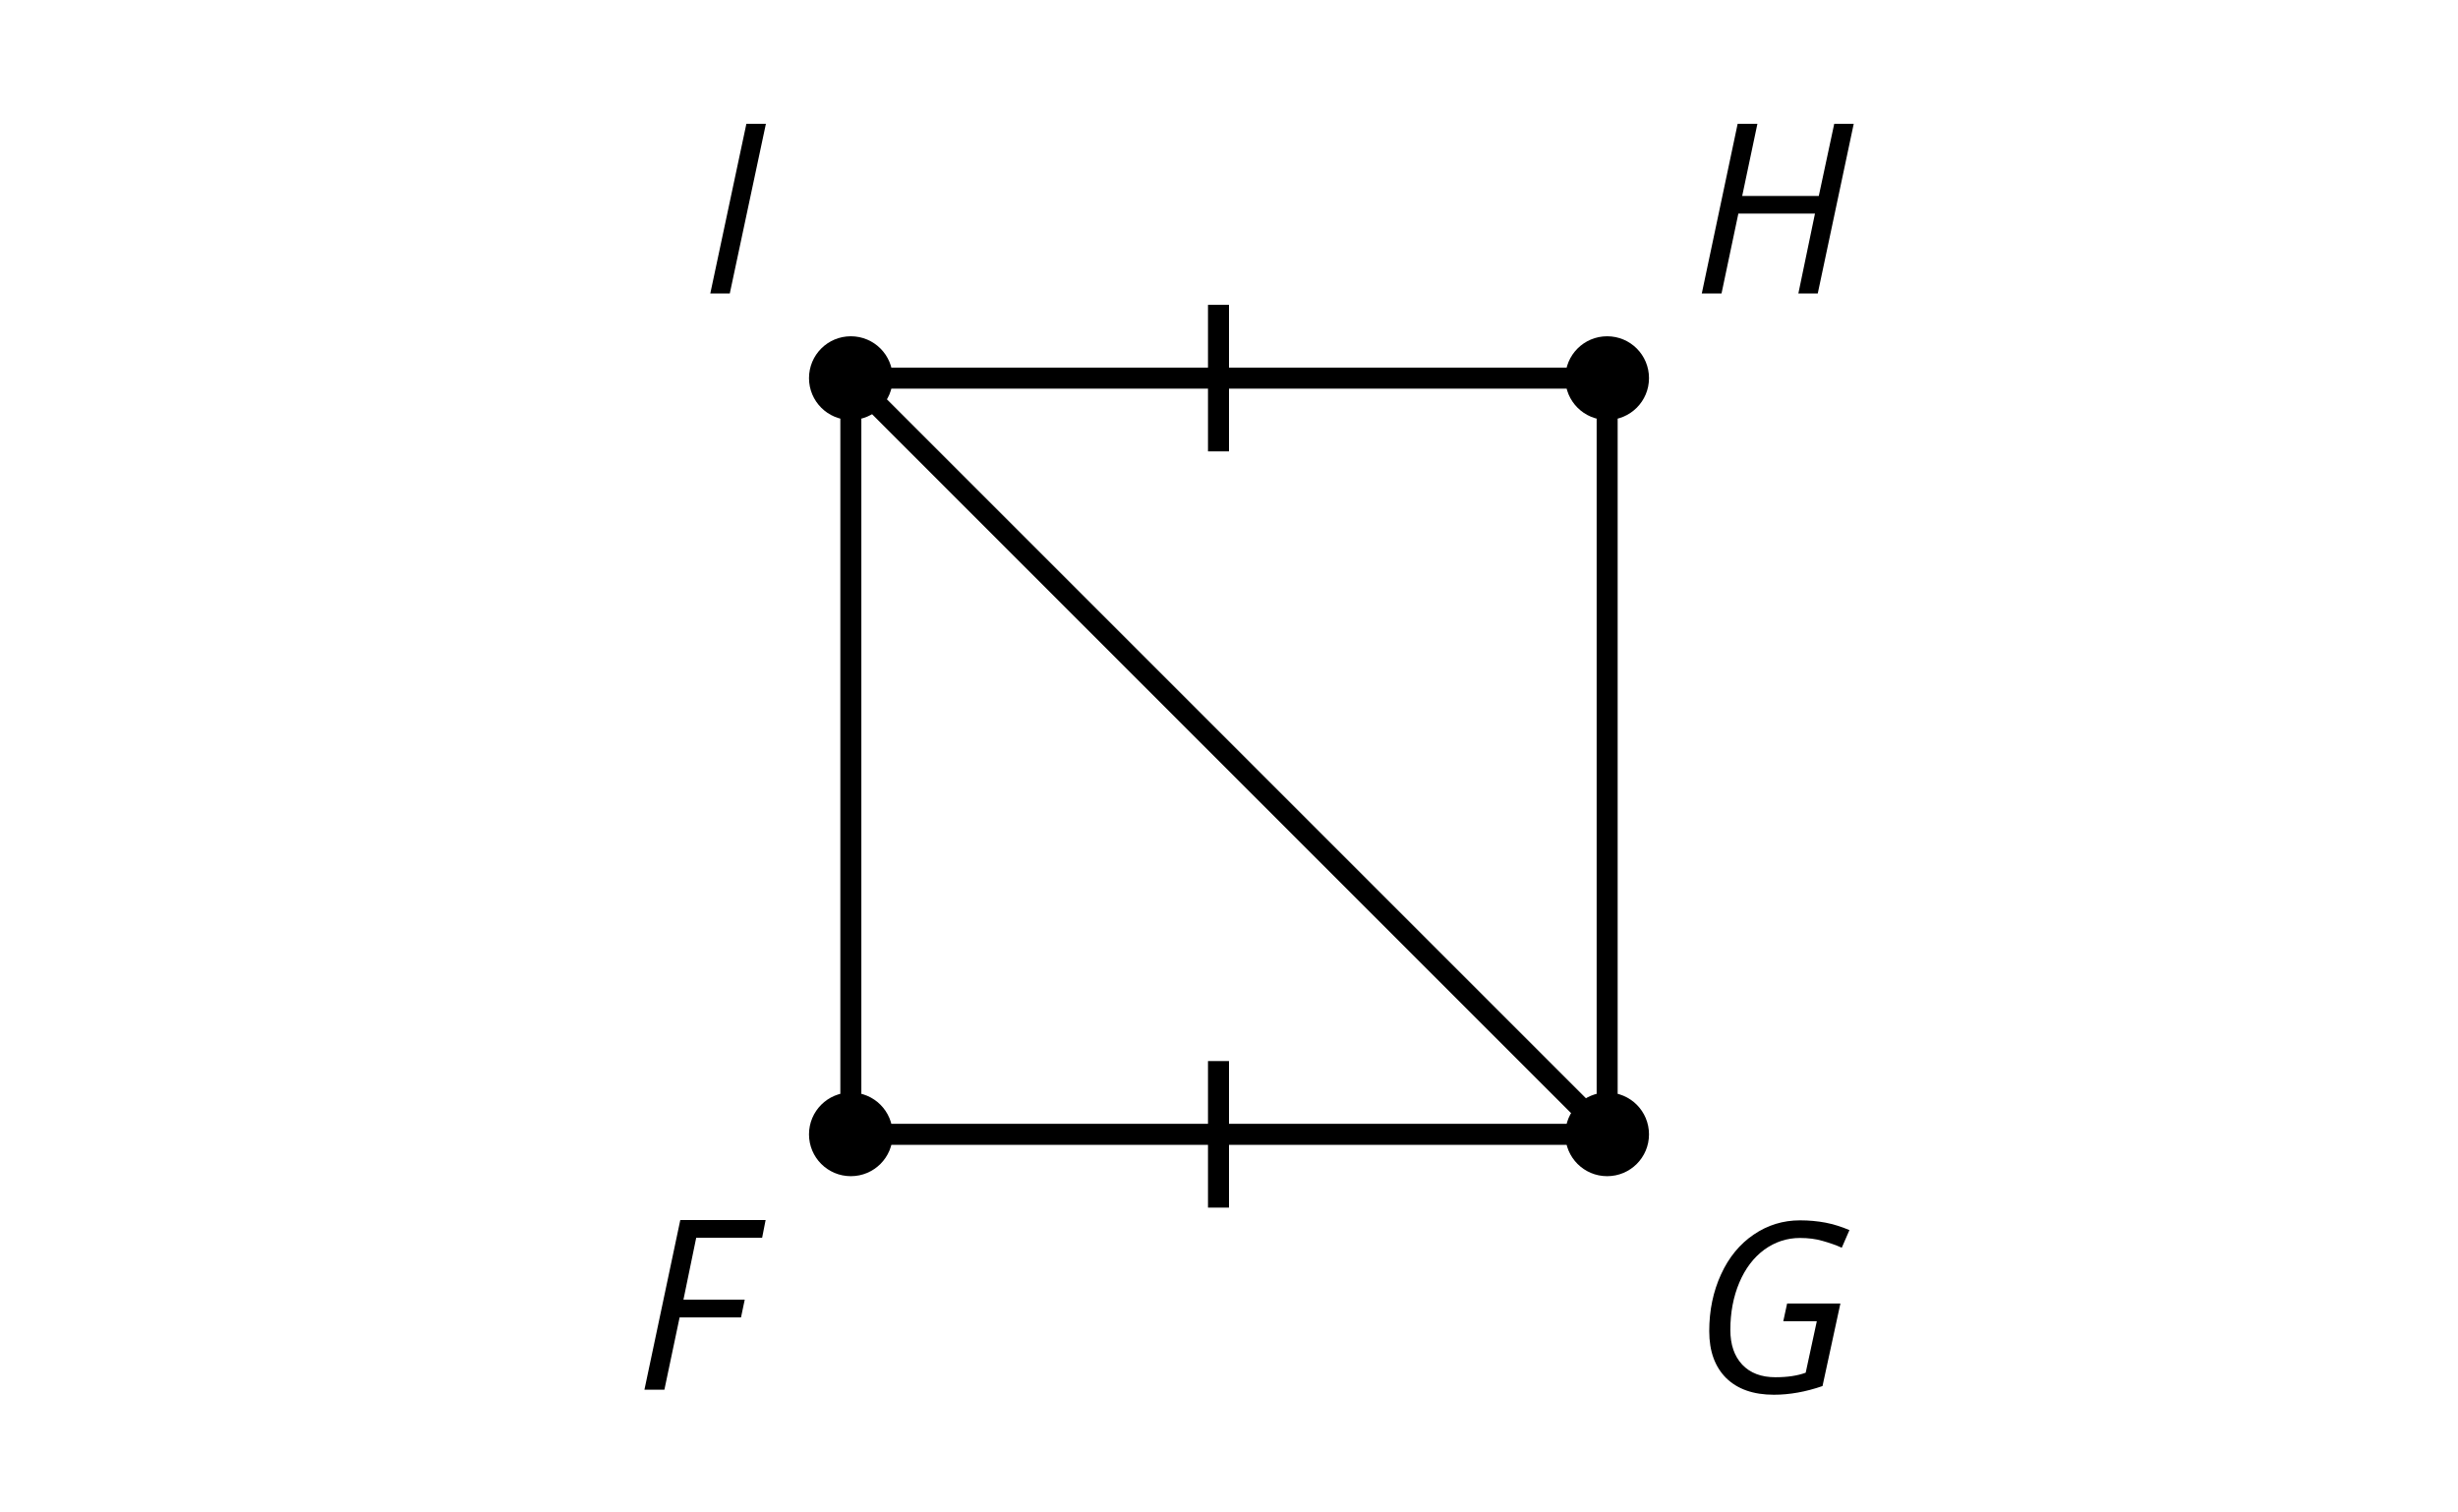 <?xml version='1.0' encoding='UTF-8'?>
<!-- This file was generated by dvisvgm 2.1.3 -->
<svg height='72pt' version='1.1' viewBox='-72 -72 117 72' width='117pt' xmlns='http://www.w3.org/2000/svg' xmlns:xlink='http://www.w3.org/1999/xlink'>
<defs>
<clipPath id='clip1'>
<path d='M-72 0V-72H45V0ZM45 -72'/>
</clipPath>
<path d='M0.475 0H1.403L3.122 -8.077H2.193L0.475 0Z' id='g2-147'/>
<path d='M1.425 0L2.149 -3.442H5.072L5.249 -4.287H2.332L2.939 -7.232H6.077L6.243 -8.077H2.182L0.475 0H1.425Z' id='g4-38'/>
<path d='M4.536 -4.232L4.354 -3.392H5.95L5.42 -0.939C5.028 -0.796 4.553 -0.724 3.983 -0.724C3.304 -0.724 2.779 -0.923 2.398 -1.326C2.022 -1.729 1.834 -2.276 1.834 -2.978C1.834 -3.807 1.978 -4.558 2.26 -5.227S2.939 -6.42 3.448 -6.796C3.961 -7.166 4.525 -7.354 5.149 -7.354C5.541 -7.354 5.901 -7.309 6.221 -7.215C6.553 -7.122 6.856 -7.017 7.138 -6.89L7.503 -7.729C7.122 -7.89 6.74 -8.011 6.365 -8.083C5.983 -8.155 5.58 -8.193 5.149 -8.193C4.343 -8.193 3.608 -7.967 2.945 -7.514C2.282 -7.066 1.762 -6.431 1.392 -5.624C1.017 -4.807 0.829 -3.906 0.829 -2.917C0.829 -1.961 1.099 -1.221 1.635 -0.685C2.177 -0.155 2.934 0.11 3.906 0.11C4.652 0.11 5.425 -0.028 6.221 -0.304L7.072 -4.232H4.536Z' id='g4-39'/>
<path d='M5.995 0L7.707 -8.077H6.779L6.044 -4.641H2.398L3.122 -8.077H2.182L0.475 0H1.414L2.215 -3.801H5.862L5.072 0H5.995Z' id='g4-40'/>
</defs>
<g id='page1'>
<path clip-path='url(#clip1)' d='M-31.5 -54V-18' fill='none' stroke='#000000' stroke-linejoin='bevel' stroke-miterlimit='10.037' stroke-width='1'/>
<path clip-path='url(#clip1)' d='M-31.5 -18H4.5' fill='none' stroke='#000000' stroke-linejoin='bevel' stroke-miterlimit='10.037' stroke-width='1'/>
<path clip-path='url(#clip1)' d='M-14 -21.488V-14.512' fill='none' stroke='#000000' stroke-miterlimit='10.037' stroke-width='1'/>
<path clip-path='url(#clip1)' d='M4.5 -54V-18' fill='none' stroke='#000000' stroke-linejoin='bevel' stroke-miterlimit='10.037' stroke-width='1'/>
<path clip-path='url(#clip1)' d='M-31.5 -54H4.5' fill='none' stroke='#000000' stroke-linejoin='bevel' stroke-miterlimit='10.037' stroke-width='1'/>
<path clip-path='url(#clip1)' d='M-14 -57.488V-50.512' fill='none' stroke='#000000' stroke-miterlimit='10.037' stroke-width='1'/>
<path clip-path='url(#clip1)' d='M-31.5 -54L4.5 -18' fill='none' stroke='#000000' stroke-linejoin='bevel' stroke-miterlimit='10.037' stroke-width='1'/>
<path clip-path='url(#clip1)' d='M6.492 -54C6.492 -55.102 5.602 -55.992 4.5 -55.992S2.508 -55.102 2.508 -54S3.398 -52.008 4.5 -52.008S6.492 -52.898 6.492 -54Z'/>
<g transform='matrix(1 0 0 1 22.03 -22.03)'>
<use x='-13.5' xlink:href='#g4-40' y='-36'/>
</g>
<path clip-path='url(#clip1)' d='M6.492 -18C6.492 -19.102 5.602 -19.992 4.5 -19.992S2.508 -19.102 2.508 -18S3.398 -16.008 4.5 -16.008S6.492 -16.898 6.492 -18Z'/>
<g transform='matrix(1 0 0 1 22.03 30.287)'>
<use x='-13.5' xlink:href='#g4-39' y='-36'/>
</g>
<path clip-path='url(#clip1)' d='M-29.508 -54C-29.508 -55.102 -30.398 -55.992 -31.5 -55.992S-33.492 -55.102 -33.492 -54S-32.602 -52.008 -31.5 -52.008C-30.398 -52.008 -29.508 -52.898 -29.508 -54Z'/>
<g transform='matrix(1 0 0 1 -25.165 -22.03)'>
<use x='-13.5' xlink:href='#g2-147' y='-36'/>
</g>
<path clip-path='url(#clip1)' d='M-29.508 -18C-29.508 -19.102 -30.398 -19.992 -31.5 -19.992S-33.492 -19.102 -33.492 -18S-32.602 -16.008 -31.5 -16.008C-30.398 -16.008 -29.508 -16.898 -29.508 -18Z'/>
<g transform='matrix(1 0 0 1 -28.3 30.157)'>
<use x='-13.5' xlink:href='#g4-38' y='-36'/>
</g>
</g>
</svg>